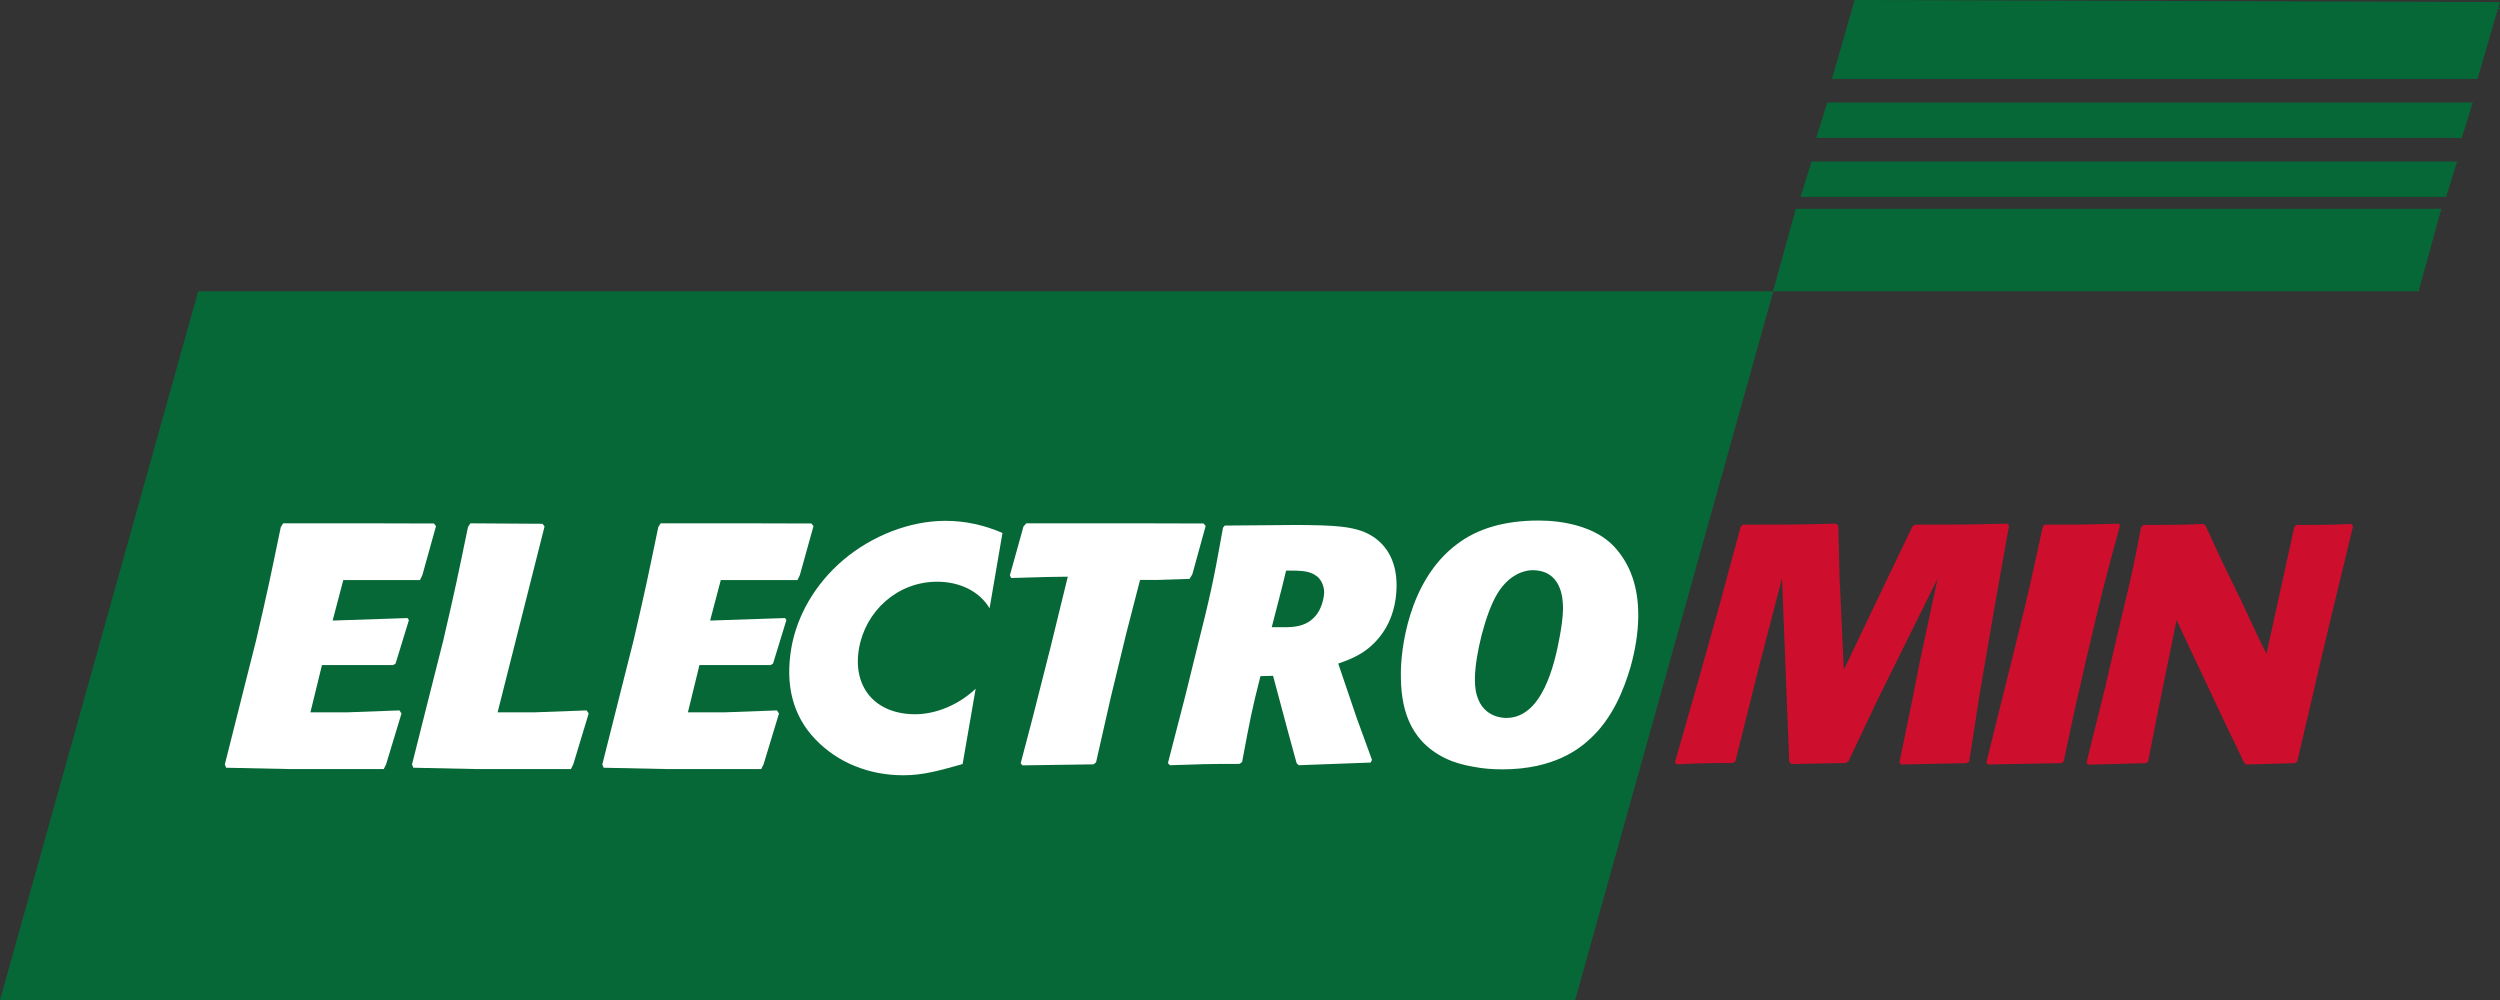 <svg xmlns="http://www.w3.org/2000/svg" width="185" height="74" viewBox="0 0 185 74" fill="none">
<rect x="0" y="0" width="185" height="74" fill="#333333" stroke="none"/>
<g clip-path="url(#clip0)">
<path d="M116.561 74L131.224 21.561H14.663L0 74H116.561Z" fill="#066836"/>
<path d="M185.002 0.59H137.242L184.991 0.656L185.002 0.59Z" fill="#066836"/>
<path d="M181.824 11.951H134.053L133.242 14.575H181.013L181.824 11.951Z" fill="#066836"/>
<path d="M182.984 7.588H135.213L134.402 10.201H182.173L182.984 7.588Z" fill="#066836"/>
<path d="M131.203 21.561H178.974L180.661 15.45H132.891L131.203 21.561Z" fill="#066836"/>
<path d="M183.337 5.839L184.992 0.153L137.243 0L135.566 5.839H183.337Z" fill="#066836"/>
<path d="M145.721 56.353L145.524 56.473L140.68 56.572L140.559 56.419L141.48 51.936L142.083 48.885L143.387 42.806L138.926 51.815L136.778 56.342L136.57 56.462L132.581 56.539L132.406 56.386L132.274 53.084L131.869 42.806L131.167 45.485L130.104 49.585L128.417 56.342L128.241 56.462C126.345 56.462 125.819 56.484 124.077 56.561L123.945 56.408L125.523 50.908L127.31 44.533L128.811 38.979L128.965 38.826C132.121 38.826 132.855 38.826 135.88 38.749L136.033 38.903L136.132 42.861L136.219 44.687L136.439 49.563L139.672 42.806C140.077 41.975 141.337 39.329 141.513 38.979L141.688 38.826C144.636 38.826 145.37 38.826 148.548 38.749L148.669 38.903L147.672 44.501L146.51 51.258L145.721 56.353Z" fill="#CE0E2D"/>
<path d="M152.713 56.353L152.537 56.473L147.091 56.572L146.992 56.419L147.847 52.964L149.206 47.508C150.039 44.129 150.28 43.079 151.168 38.979L151.299 38.826C153.699 38.826 154.225 38.826 156.801 38.749L156.877 38.903C155.759 42.981 155.474 44.107 154.357 48.885L153.447 52.887L152.713 56.353Z" fill="#CE0E2D"/>
<path d="M169.997 56.353L169.822 56.473L166.238 56.572L166.085 56.473L164.792 53.794L161.065 45.889L159.674 52.723L158.961 56.353L158.808 56.473L154.523 56.583L154.402 56.43L155.728 51.105L156.901 46.053C157.756 42.555 157.92 41.724 158.446 39.001L158.622 38.848C160.594 38.848 161.065 38.848 163.038 38.772L163.213 38.903L164.485 41.658L165.778 44.304C166.293 45.43 167.148 47.256 167.718 48.382L168.868 43.156L169.778 39.001L169.909 38.848C171.597 38.848 172.079 38.848 173.997 38.772L174.129 38.925L172.408 46.053L171.762 48.776L169.997 56.353Z" fill="#CE0E2D"/>
<path d="M56.505 56.561L56.329 56.91H49.337L44.669 56.812L44.57 56.572L45.842 51.52L46.883 47.398C47.792 43.495 47.979 42.543 48.713 39.001L48.888 38.727H55.551L60.044 38.739L60.198 38.935L59.19 42.554L59.014 42.926H53.338L52.548 45.922L58.094 45.736L58.192 45.889L57.206 49.104L57.031 49.213H51.76L51.453 50.47L50.905 52.712H53.655L57.491 52.57L57.645 52.799L56.505 56.561Z" fill="white"/>
<path d="M28.571 56.561L28.396 56.91H21.404L16.735 56.812L16.637 56.572L17.908 51.52L18.949 47.398C19.859 43.495 20.045 42.543 20.779 39.001L20.955 38.727H27.618L32.111 38.739L32.264 38.935L31.256 42.554L31.081 42.926H25.404L24.615 45.922L30.16 45.736L30.259 45.889L29.273 49.104L29.097 49.213H23.826L23.519 50.47L22.971 52.712H25.722L29.558 52.57L29.711 52.799L28.571 56.561Z" fill="white"/>
<path d="M81.109 56.407L80.933 56.561L75.662 56.637L75.531 56.484L76.418 53.105L77.744 47.879L79.016 42.675L77.459 42.697L74.829 42.773L74.731 42.576L75.739 38.957L75.947 38.727H84.648L89.065 38.739L89.218 38.924L88.232 42.5L88.024 42.839L85.679 42.915H84.364L83.355 46.83L82.205 51.575L81.109 56.407Z" fill="white"/>
<path d="M95.982 38.848C98.579 38.87 100.223 38.903 101.429 39.602C102.459 40.204 103.358 41.352 103.347 43.353C103.336 44.599 103.029 45.824 102.305 46.851C101.286 48.284 100.092 48.732 99.029 49.104L100.388 53.106L101.527 56.233L101.429 56.429L96.103 56.626L95.949 56.473L95.292 54.068L94.207 50.011L93.275 50.033C92.65 52.482 92.519 53.16 91.916 56.386L91.73 56.528C89.385 56.528 88.749 56.55 86.579 56.626L86.426 56.473L87.73 51.422L88.486 48.349C89.582 43.998 89.79 43.047 90.503 39.045L90.634 38.892L95.982 38.848ZM94.108 46.414H94.514C95.445 46.414 96.683 46.523 97.472 45.419C97.9 44.818 97.988 44.02 97.988 43.845C97.988 43.374 97.768 42.828 97.363 42.587C97.012 42.336 96.552 42.226 95.675 42.226H95.171L94.864 43.484L94.108 46.414Z" fill="white"/>
<path d="M117.659 54.68C116.925 55.358 115.051 56.932 111.182 56.932C110.448 56.932 109.714 56.878 109.012 56.736C108.311 56.615 107.631 56.44 106.952 56.112C104.135 54.735 103.653 52.154 103.664 49.858C103.653 48.229 104.168 43.025 107.774 40.302C109.319 39.099 111.368 38.52 113.867 38.52C115.708 38.52 118.021 38.968 119.401 40.4C120.947 42.029 121.243 44.052 121.232 45.605C121.221 46.83 121.012 48.087 120.673 49.311C120.158 51.083 119.303 53.182 117.659 54.68ZM115.664 45.047C115.664 44.227 115.533 42.194 113.396 42.194C112.815 42.194 111.675 42.5 110.81 43.921C109.911 45.397 109.155 48.524 109.144 50.197C109.144 50.394 109.133 51.028 109.308 51.52C109.801 53.127 111.292 53.127 111.467 53.127C114.108 53.127 115.029 49.246 115.423 47.092C115.544 46.425 115.653 45.725 115.664 45.047Z" fill="white"/>
<path d="M42.423 56.561L42.247 56.91H35.255L30.587 56.812L30.488 56.572L31.759 51.52L32.801 47.398C33.71 43.495 33.897 42.543 34.631 39.001L34.806 38.727L40.143 38.76L40.297 38.957L36.823 52.712H39.573L43.409 52.57L43.562 52.799L42.423 56.561Z" fill="white"/>
<path d="M73.229 45.015C72.473 43.735 70.993 43.047 69.35 43.047C66.402 43.047 64.045 45.222 63.563 47.999C63.081 50.82 64.736 52.854 67.728 52.854C69.295 52.854 70.993 52.121 72.199 50.963L71.234 56.539C69.558 57.009 68.341 57.37 66.851 57.37C64.275 57.37 61.985 56.419 60.363 54.735C58.632 52.953 58.106 50.635 58.555 47.978C58.971 45.539 60.341 43.189 62.401 41.439C64.528 39.635 67.344 38.542 69.941 38.542C71.487 38.542 72.856 38.87 74.183 39.438L73.229 45.015Z" fill="white"/>
</g>
<defs>
<clipPath id="clip0">
<rect width="185" height="74" fill="white"/>
</clipPath>
</defs>
</svg>
